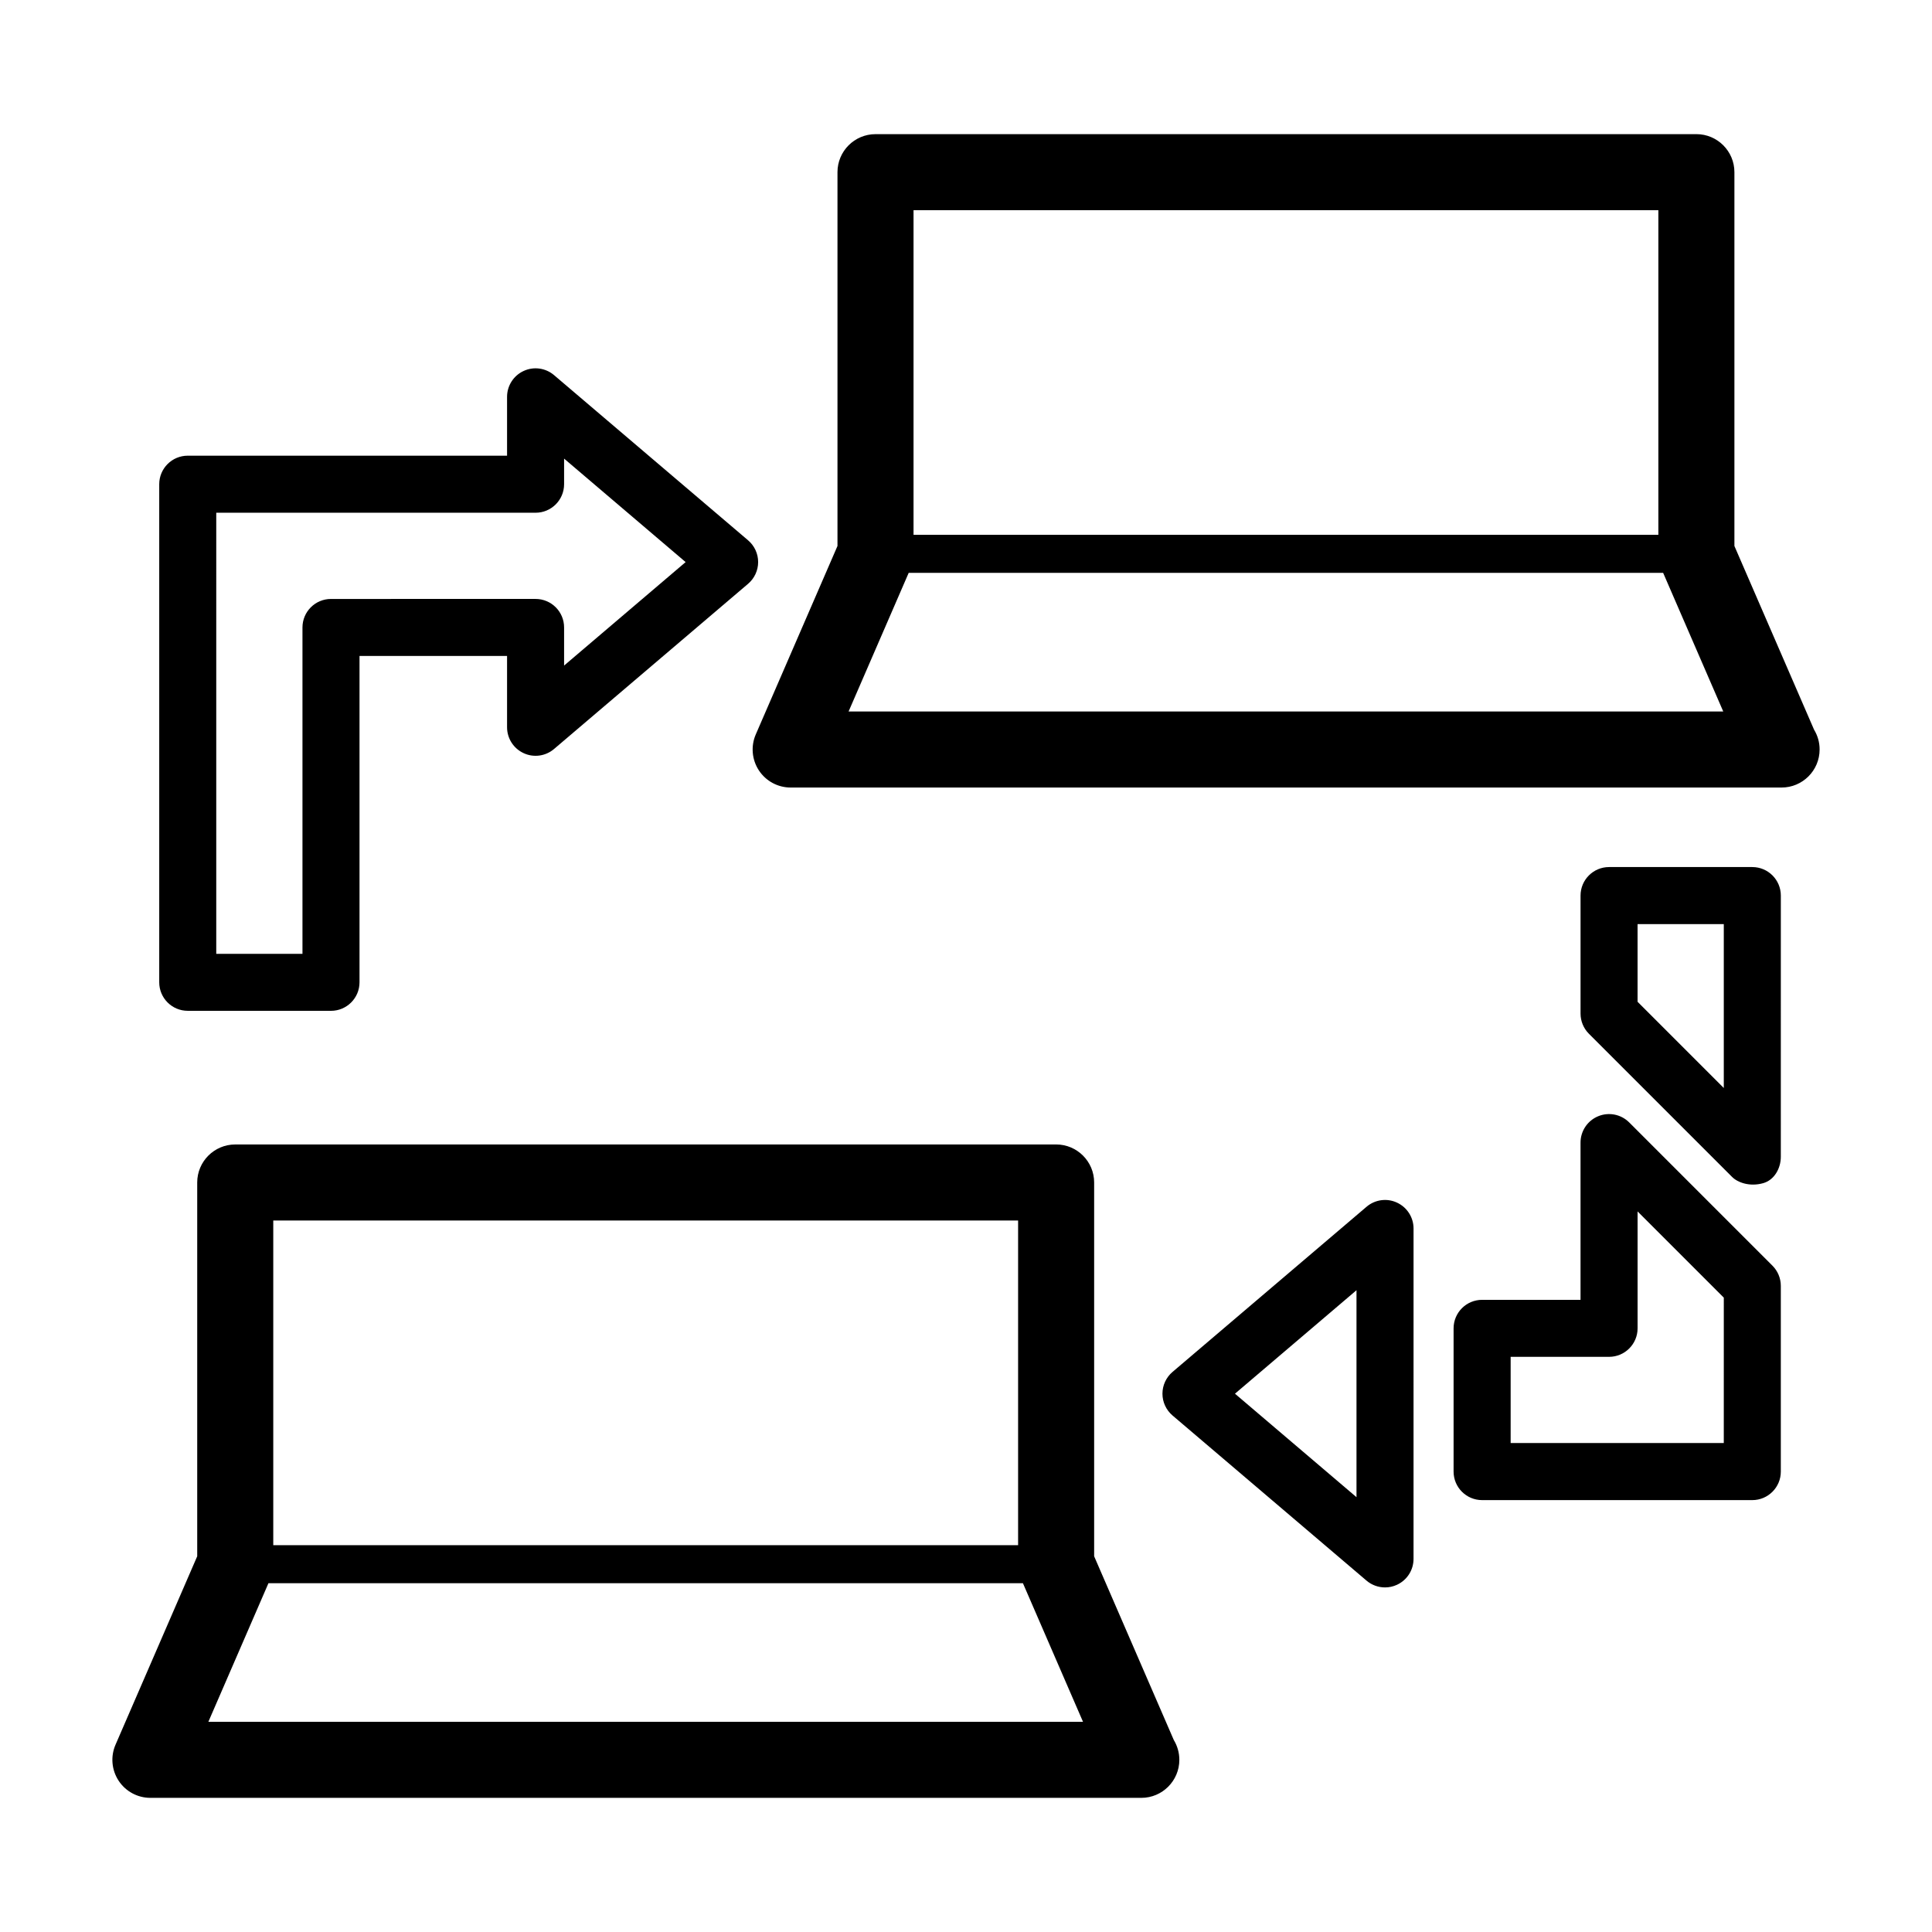 <?xml version="1.0" encoding="UTF-8"?>
<!-- Uploaded to: ICON Repo, www.iconrepo.com, Generator: ICON Repo Mixer Tools -->
<svg fill="#000000" width="800px" height="800px" version="1.1" viewBox="144 144 512 512" xmlns="http://www.w3.org/2000/svg">
 <path d="m433.96 556.43v-99.059c0-5.562-4.516-10.078-10.078-10.078l-217.54 0.004c-5.562 0-10.078 4.516-10.078 10.078v99.055l-21.648 49.934c-1.352 3.113-1.043 6.699 0.82 9.543 1.863 2.84 5.027 4.543 8.422 4.543h262.5c0.035-0.004 0.07-0.004 0.102 0 5.562 0 10.078-4.516 10.078-10.078 0-1.914-0.535-3.703-1.461-5.231zm-20.152-88.98v86.035h-197.39v-86.035zm-214.59 132.85 15.926-36.738h199.94l15.926 36.738zm425.54-262.9-21.121-48.707v-99.066c0-5.562-4.516-10.078-10.078-10.078l-217.54 0.004c-5.562 0-10.078 4.516-10.078 10.078v99.062l-21.648 49.926c-1.352 3.113-1.043 6.699 0.82 9.543 1.863 2.84 5.027 4.543 8.422 4.543h262.5c0.035-0.004 0.066-0.004 0.102 0 5.562 0 10.078-4.516 10.078-10.078 0.008-1.91-0.527-3.699-1.453-5.227zm-41.273-137.7v86.039h-197.39v-86.039zm-214.6 132.85 15.926-36.734h199.94l15.926 36.734zm-175.13 79.332h37.961c4.176 0 7.559-3.387 7.559-7.559v-86.484h39.102v18.898c0 2.949 1.715 5.621 4.387 6.856 2.676 1.25 5.828 0.805 8.066-1.102l51.426-43.781c1.688-1.438 2.66-3.543 2.66-5.758 0-2.215-0.973-4.316-2.66-5.758l-51.426-43.777c-2.238-1.906-5.391-2.352-8.066-1.102-2.676 1.234-4.387 3.91-4.387 6.856v15.594h-84.621c-4.176 0-7.559 3.387-7.559 7.559v132c0 4.172 3.383 7.555 7.559 7.555zm7.555-132h84.621c4.176 0 7.559-3.387 7.559-7.559v-6.785l32.207 27.422-32.207 27.422v-10.098c0-4.172-3.379-7.559-7.559-7.559l-54.215 0.004c-4.176 0-7.559 3.387-7.559 7.559v86.484h-22.848zm407.07 93.898h-37.961c-4.176 0-7.559 3.387-7.559 7.559v31.27c0 2 0.797 3.926 2.211 5.344l37.961 37.961c1.445 1.445 4.629 2.656 8.238 1.637 2.941-0.832 4.664-3.926 4.664-6.984l0.004-69.227c0-4.172-3.383-7.559-7.559-7.559zm-7.559 58.551-22.848-22.848v-20.586h22.848zm-86.609 30.375c-2.672-1.25-5.824-0.805-8.066 1.102l-51.43 43.781c-1.684 1.438-2.656 3.543-2.656 5.758s0.973 4.316 2.656 5.758l51.43 43.781c1.391 1.184 3.141 1.797 4.902 1.797 1.074 0 2.156-0.227 3.164-0.699 2.676-1.234 4.387-3.91 4.387-6.856l0.004-87.562c0-2.945-1.715-5.625-4.391-6.859zm-10.727 78.062-32.207-27.422 32.207-27.422zm72.273-99.309c-2.156-2.16-5.406-2.816-8.238-1.637-2.828 1.168-4.664 3.926-4.664 6.984v41.664h-26.082c-4.176 0-7.559 3.387-7.559 7.559v37.957c0 4.172 3.379 7.559 7.559 7.559h71.602c4.176 0 7.559-3.387 7.559-7.559v-49.219c0-2-0.797-3.926-2.211-5.344zm25.062 84.961h-56.484v-22.844h26.082c4.176 0 7.559-3.387 7.559-7.559v-30.973l22.848 22.848z"/>
</svg>